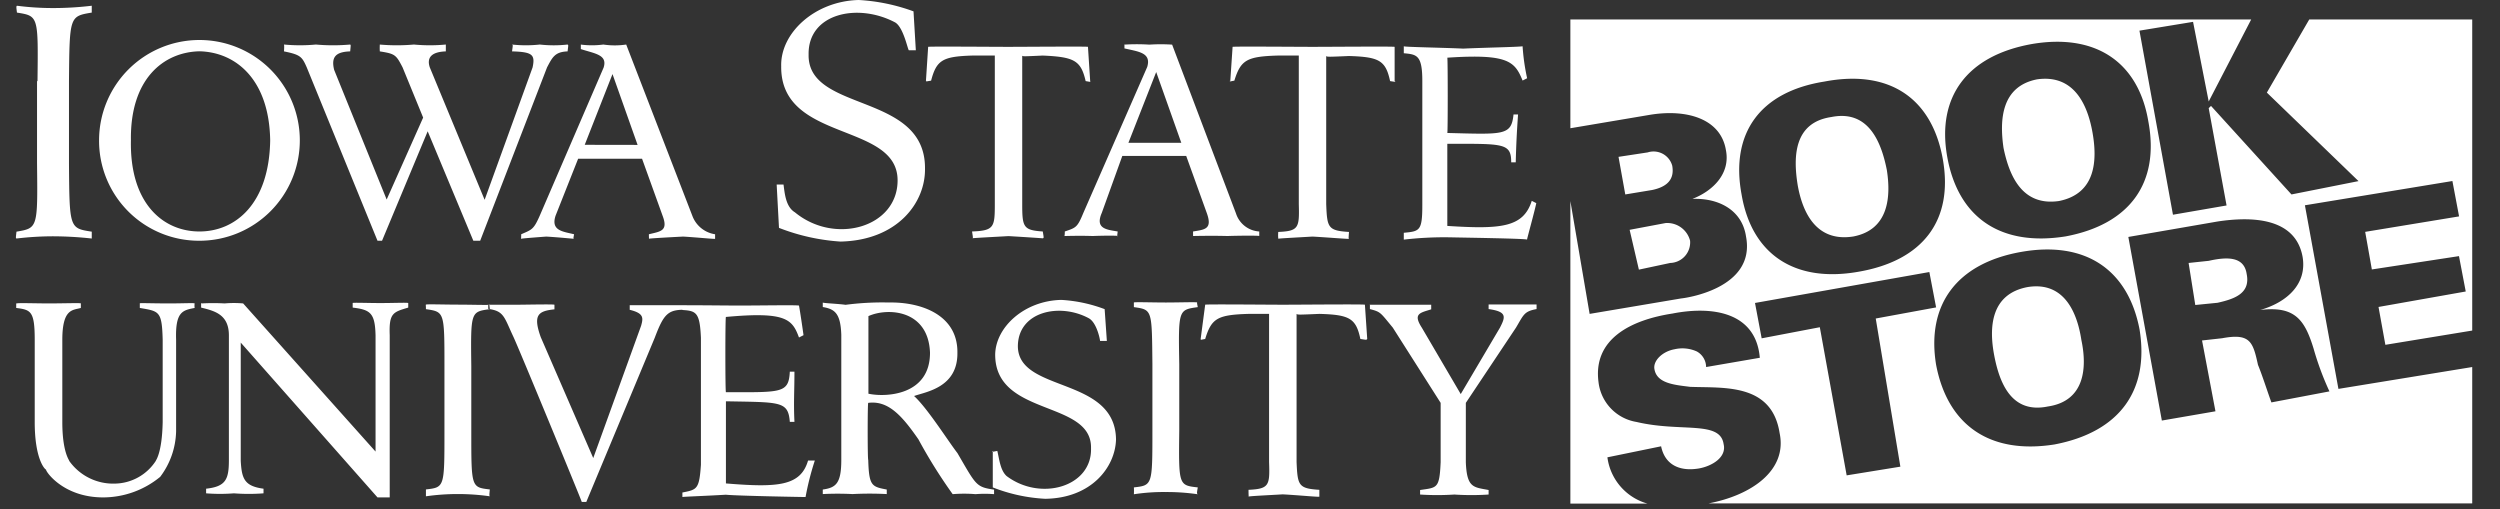 <svg xmlns="http://www.w3.org/2000/svg" width="270px" height="55px">
    <rect width="100%" height="100%" fill="#333333" stroke="none"/>
    <title>ISU Bookstore</title>
    <defs>
        <style>
            .isu {
                fill: #fff;
            }
        </style>
    </defs>
    <path class="isu" d="M4,8.76v8.87c.08,7,.08,7-2.22,7.39-.08.69-.08.69,0,.74a33.87,33.87,0,0,1,3.94-.24,39.27,39.27,0,0,1,4.19.24s0,0,0-.74c-2.41-.37-2.41-.37-2.46-7.39V8.76c.06-7,.06-7,2.46-7.4,0-.64,0-.64,0-.74A35.17,35.17,0,0,1,5.77.87,30.4,30.4,0,0,1,1.83.62c-.08.09-.08.09,0,.74,2.33.37,2.3.37,2.22,7.4ZM98.67,1.23A20.46,20.46,0,0,0,92.75,0C88,.11,84.27,3.57,84.37,7.15c-.1,8.25,12.57,6,12.57,12.33,0,5.09-6.79,7-11.09,3.45-1-.6-1.1-2.06-1.23-3-.86,0-.86,0-.74,0l.25,4.68a22.19,22.19,0,0,0,6.65,1.48c6.16-.14,9.18-4.21,9.12-7.89.06-8.28-12.71-6-12.57-12.32-.07-4.45,5.33-5.6,9.36-3.45.92.56,1.37,3.08,1.48,3h.74l-.25-4.19ZM100,8.76l.24-3.7c0-.06,7.08,0,8.63,0s8.74-.06,8.63,0l.24,3.7c0,.11.18.11-.49,0C116.74,6.52,116,6.15,112.62,6c-2.12.1-2.19.1-2.22,0v16c0,2.52.1,2.86,2.22,3,.12.72.12.69,0,.74.12,0-2.12-.15-3.7-.24-1.55.09-3.83.2-3.94.24.12,0,.12,0,0-.74,2.39-.09,2.46-.46,2.46-3V6H105c-3.18.1-3.86.48-4.44,2.71-.68.11-.54.11-.49,0ZM151.62,5c.06.08,4.34.15,6.41.25,2.07-.1,5.84-.17,6.41-.25a22.72,22.72,0,0,0,.49,3.45l-.49.25c-.84-2.06-1.55-2.91-8.13-2.47.06.07.06,8.29,0,8.13,6.11.16,6.92.29,7.15-2h.49c-.14,2-.2,3.25-.25,5.17h-.49c0-2.1-.83-2-6.9-2v8.87c5.8.37,8.21.17,9.12-2.71l.49.25c-.21,1-1,3.82-1,3.94,0-.12-7.13-.22-8.38-.25a37.76,37.76,0,0,0-4.93.25v-.74c1.72-.16,2-.2,2-3V8.75c0-2.8-.59-2.87-2-3V5ZM41,4.81a21,21,0,0,0,3.7,0,18.58,18.58,0,0,0,3.45,0c0,.08,0,0,0,.74-1.49.05-2.1.63-1.73,1.73l5.92,14.3,5.18-14.3c.29-1.37,0-1.67-2.22-1.73.1-.73.1-.66,0-.74a14,14,0,0,0,3,0,13.46,13.46,0,0,0,3,0c.09.08.09,0,0,.74-1.37.05-1.64.63-2.22,1.73L51.86,26h-.74L46.19,14.18,41.26,26h-.49L33.13,7.28c-.51-1.16-.68-1.37-2.46-1.73.05-.73,0-.66,0-.74a18.75,18.75,0,0,0,3.45,0,20.8,20.8,0,0,0,3.7,0c.07.08.07,0,0,.74-1.59.05-2.07.63-1.73,2l5.67,14L45.7,12.7,43.48,7.28c-.71-1.37-.81-1.47-2.46-1.73a6.49,6.49,0,0,1,0-.74ZM132.87,8.76l.25-3.7c.12-.06,7.15,0,8.63,0,1.65,0,8.81-.06,8.87,0v3.7c.11.11.25.11-.49,0-.48-2.24-1.19-2.61-4.44-2.71-2.29.1-2.36.1-2.46,0v16c.1,2.52.17,2.86,2.46,3-.05.72-.05.69,0,.74s-2.29-.15-3.94-.24c-1.48.09-3.75.2-3.7.24s-.05,0,0-.74c2.22-.09,2.29-.46,2.22-3V6H138c-3.35.1-4,.48-4.69,2.71-.6.11-.46.11-.49,0ZM10.7,15.16A10.84,10.84,0,1,1,21.54,26,10.79,10.79,0,0,1,10.7,15.16Zm18.48,0c-.1-6.57-3.7-9.53-7.64-9.62-3.9.09-7.5,3-7.4,9.62C14,22,17.64,25,21.54,25s7.54-3,7.64-9.86ZM62.7,4.81a9.21,9.21,0,0,0,2.46,0,8.38,8.38,0,0,0,2.47,0L74.77,23.3a3.11,3.11,0,0,0,2.46,2c0,.51,0,.44,0,.49s-1.92-.15-3.45-.24c-1.73.09-3.73.2-3.7.24s0,0,0-.49c1.26-.31,2.11-.34,1.48-2l-2.22-6.16h-6.9L60,23.3c-.53,1.63.8,1.7,2,2-.09.51-.09.44,0,.49-.09,0-1.52-.15-3-.24-1.17.09-2.67.2-2.71.24s0,.09,0-.49c1.17-.51,1.34-.51,2-2l6.9-16c.45-1.4-.95-1.5-2.46-2,0-.52,0-.41,0-.49Zm6.16,10.84L66.15,8l-3,7.64ZM121.42,4.82a21.35,21.35,0,0,1,2.71,0,18.65,18.65,0,0,1,2.46,0l6.9,18.24A2.81,2.81,0,0,0,136,25c0,.61,0,.54,0,.49s-1.9-.05-3.45,0c-1.71-.05-3.71,0-3.7,0s0,.12,0-.49c1.27-.21,2.12-.24,1.48-2l-2.22-6.16h-6.9l-2.22,6.16c-.75,1.73.57,1.8,1.72,2-.07.61-.07.54,0,.49s-1.49-.05-2.71,0c-1.4-.05-2.89,0-3,0s0,.19,0-.49c1.19-.41,1.35-.41,2-2l6.9-15.77c.46-1.54-.93-1.65-2.46-2,0-.66,0-.56,0-.49Zm6.16,10.6-2.71-7.64-3,7.64ZM52.73,32.91c-.1,0,2.55,0,3.21,0s3.83-.07,3.94,0v.5c-1.78.18-2.33.62-1.48,3l5.67,13.06,5.17-14.29c.23-.83.33-1.34-1.23-1.72v-.5c-.06,0,2.48,0,3.45,0,1.2,0,2.66,0,2.71,0v.5c-2-.06-2.46.38-3.45,3l-7.4,17.75h-.49C62.79,54,56,37.53,55.44,36.36c-1-2.13-1-2.77-2.71-3v-.5ZM21.79,32.77a22.81,22.81,0,0,1,2.47,0,11.49,11.49,0,0,1,2,0l14.3,16V36.22c-.06-2.4-.54-2.77-2.47-3v-.49c-.08-.07,1.62,0,3,0s2.94-.07,3,0v.49c-1.65.49-2.09.59-2,3v17.5H40.77L26,37V49.78c.11,1.91.38,2.72,2.46,3v.5a21.27,21.27,0,0,1-3.2,0,19.28,19.28,0,0,1-3,0v-.5c2.11-.23,2.45-1,2.46-3V36.22c0-2.26-1.54-2.64-3-3v-.49ZM147.91,32.91s1.88,0,3.21,0c1.53,0,3.53,0,3.45,0v.5c-1.21.38-2,.46-1,2l4.19,7.15L162,35.38c.56-1.11.83-1.72-1.23-2v-.5s1.42,0,2.72,0,2.44,0,2.46,0v.5c-1.35.25-1.38.59-2.22,2l-5.42,8.13v6.41c.11,2.79.83,2.69,2.46,3v.49a28.54,28.54,0,0,1-3.7,0,28.71,28.71,0,0,1-3.7,0v-.49c1.85-.27,2.09-.13,2.22-3V43.51l-5.17-8.13c-1.37-1.65-1.27-1.68-2.47-2v-.5ZM124.46,39.33v7.15c0,5.93,0,5.93-2,6.16a6.91,6.91,0,0,1,0,.74,21.05,21.05,0,0,1,3.45-.24,23,23,0,0,1,3.45.24c-.11-.09-.11-.09,0-.74-2.07-.23-2.07-.23-2-6.16V39.33c-.1-5.87-.1-5.87,2-6.16-.11-.56-.11-.56,0-.5-.11-.07-2,0-3.45,0s-3.44-.07-3.45,0,0-.07,0,.5c2,.28,1.94.28,2,6.16ZM48,39.55V46.7c0,5.93,0,5.93-2,6.16,0,.65,0,.65,0,.74a24.52,24.52,0,0,1,6.9,0c-.06-.09-.06-.09,0-.74-2-.23-2-.23-2-6.16V39.55c-.07-5.88-.07-5.88,2-6.16-.06-.56-.06-.56,0-.49s-2,0-3.45,0-3.41-.07-3.45,0,0-.07,0,.49c2,.29,2,.29,2,6.16ZM73.72,33c-.08-.07,4.2,0,6.16,0,2.18,0,6-.07,6.41,0,.12.61.42,2.68.49,3.2l-.49.25c-.73-2-1.45-2.81-7.89-2.22-.08-.08-.08,8.14,0,8.13,6,0,6.78.14,6.9-2.22h.5c0,2.12-.1,3.34,0,5.42h-.5c-.18-2.25-1-2.11-6.9-2.22v8.87c5.66.47,8.07.27,8.87-2.47H88a30.27,30.27,0,0,0-1,3.94c-.11,0-7.27-.12-8.62-.25-1.95.12-4.76.22-4.68.25v-.49c1.58-.31,1.82-.34,2-3V36.48c-.12-2.71-.49-2.91-2-3V33ZM129.67,36.61l.49-3.7c-.11-.07,6.92,0,8.38,0,1.67,0,8.83-.07,8.87,0l.25,3.7c-.12.11,0,.11-.74,0-.47-2.24-1.18-2.62-4.43-2.71-2.28.1-2.35.1-2.46,0v16c.11,2.52.19,2.86,2.46,3,0,.72,0,.68,0,.74s-2.28-.16-3.95-.25c-1.46.09-3.74.19-3.7.25s0,0,0-.74c2.23-.1,2.31-.47,2.22-3v-16h-2.22c-3.34.1-4,.47-4.68,2.71-.59.11-.45.11-.49,0ZM119.31,33.39a15.77,15.77,0,0,0-4.68-1c-4,.08-7.11,2.94-7.15,5.91,0,6.74,10.47,4.87,10.35,10.11.12,4.17-5.45,5.77-9.12,3-.68-.62-.79-1.84-1-2.71-.62.12-.62.12-.49,0v3.94a18,18,0,0,0,5.67,1.23c5-.07,7.56-3.43,7.64-6.41-.09-6.87-10.62-5-10.6-10.1.05-3.72,4.5-4.68,7.64-3,.94.49,1.28,2.56,1.23,2.46h.74l-.24-3.45ZM103.4,48.93c-1-1.29-3.24-4.85-4.68-6.16,1.27-.46,4.73-.9,4.68-4.68.05-4.13-4-5.49-7.4-5.42a30.59,30.59,0,0,0-4.68.25c-.71-.11-2.51-.18-2.46-.25v.49c1.31.22,1.92.69,2,3V49.67c0,2.56-.59,3-2,3.2v.49a31.12,31.12,0,0,1,3.21,0,35.28,35.28,0,0,1,3.7,0v-.49c-1.62-.31-1.92-.38-2-3.2-.08,0-.08-6.24,0-6.16,2.19-.29,3.69,1.45,5.42,3.94a54.81,54.81,0,0,0,3.7,5.92,14.63,14.63,0,0,1,2.47,0,12,12,0,0,1,2,0v-.49C105.39,52.6,105.42,52.39,103.4,48.93Zm-9.61-6.4V34.14c2.09-.94,6.47-.7,6.65,3.94C100.46,42.74,95.61,42.92,93.79,42.52ZM1.83,32.77c.09-.07,2.11,0,3.45,0,1.52,0,3.51-.07,3.45,0v.49c-.87.25-2,.05-2,3.45v8.87c0,3.4.82,4.18.74,4.19a5.82,5.82,0,0,0,4.93,2.46,5.37,5.37,0,0,0,4.43-2.46c-.06,0,.67-.68.74-4.19,0,.18,0-8.85,0-8.87-.08-3.12-.36-3.09-2.47-3.45v-.49c-.1-.07,1.13,0,3.21,0,1.43,0,2.69-.07,2.71,0a2,2,0,0,0,0,.49c-1.31.25-2.1.41-2,3.45v9.86a8.45,8.45,0,0,1-1.72,4.93,9.73,9.73,0,0,1-6.16,2.22c-4.4,0-6.28-2.92-6.16-3-.12,0-1.24-1.11-1.23-5.18V36.71c0-3.12-.42-3.25-2-3.45v-.49ZM238.54,28.17l-2.17.23.72,4.54,2.41-.24c1.81-.41,3.57-1,3.14-3.11C242.36,27.67,240.51,27.73,238.54,28.17ZM200.16,25.54c3.86-.74,4.06-4.34,3.62-7.17-.63-3.2-2.07-6.52-6-5.73-4,.59-4.15,4.19-3.62,7.41C194.67,22.87,196.11,26.18,200.16,25.54ZM222.37,21.71c4-.8,4.15-4.41,3.62-7.4S224,8,220,8.57c-3.86.76-4.06,4.36-3.62,7.4C217,19,218.4,22.29,222.37,21.71ZM219,31c-4,.74-4.21,4.34-3.62,7.41s1.92,6.29,5.79,5.49c4-.59,4.25-4.19,3.62-7.17C224.33,33.7,222.9,30.38,219,31ZM177.95,16.46l-3.15.48.73,4.06,2.9-.48c1.53-.32,2.45-1.08,2.17-2.63A2.09,2.09,0,0,0,177.95,16.46ZM257.62,37.24,267,35.7V2.1h-17.6L244.82,10l9.9,9.56L247.48,21l-8.69-9.56-.25.24,1.93,10.51-5.79,1L231.06,3.31l5.79-.95,1.69,8.6,4.59-8.86H169.6V13.85l8.59-1.45c4-.66,7.66.43,8.21,3.82.5,2.54-1.42,4.41-3.62,5.26,2.79-.11,5.36,1.17,5.79,4.06,1.1,5.7-6.78,6.68-7,6.69l-9.89,1.67L169.6,21.72V54.39h8.33a6,6,0,0,1-4.33-5l5.8-1.19c.41,2,2,2.75,4.1,2.39,1.39-.25,3-1.2,2.65-2.63-.38-2.58-4.59-1.25-9.41-2.39a4.93,4.93,0,0,1-4.1-4.3c-.62-4.67,3.51-6.72,8-7.41,4.29-.84,9-.16,9.42,4.78l-5.8,1a1.94,1.94,0,0,0-1-1.68,3.77,3.77,0,0,0-2.41-.24c-1.33.24-2.34,1.26-2.17,2.15.26,1.56,2.21,1.7,3.86,1.91,3.64.14,8.82-.42,9.66,5,.84,4-3,6.7-7.69,7.59H267V39.64L252.55,42l-3.62-19.83,15.93-2.62.72,3.82-10.14,1.67.72,4.06,9.41-1.44.73,3.82-9.42,1.67ZM219.47,4.75c6.86-1.16,11.47,1.94,12.55,8.36,1.25,6.64-2,11.12-8.93,12.42-7,1.12-11.61-2-12.79-8.6C209.15,10.49,212.41,6,219.47,4.75ZM188.09,21c-1.23-6.62,2-11.09,8.94-12.19,7-1.34,11.61,1.77,12.79,8.36s-2.11,11-9.17,12.19C193.79,30.55,189.18,27.45,188.09,21Zm11.35,30.34-2.9-16-6.28,1.2-.72-3.82,18.83-3.34.73,3.82-6.52,1.2,2.66,16ZM221.89,48c-6.91,1.1-11.53-2-12.79-8.6-1.06-6.47,2.2-10.95,9.17-12.19s11.56,1.92,12.8,8.36C232.15,42.19,228.9,46.66,221.89,48Zm28-10.27a31.39,31.39,0,0,0,1.69,4.54l-6.27,1.19c-.51-1.41-.94-2.8-1.45-4.06-.54-2.47-.83-3.44-3.87-2.87l-2.17.24,1.45,7.65-5.79,1-3.62-19.83,9.65-1.67c3.64-.55,8.4-.45,9.17,3.82.49,2.9-1.63,4.89-4.58,5.74C247.92,33,248.94,34.62,249.89,37.72ZM176,24.82l1,4.3,3.38-.72A2.22,2.22,0,0,0,182.53,26a2.55,2.55,0,0,0-2.65-1.91Z"></path>
</svg>
